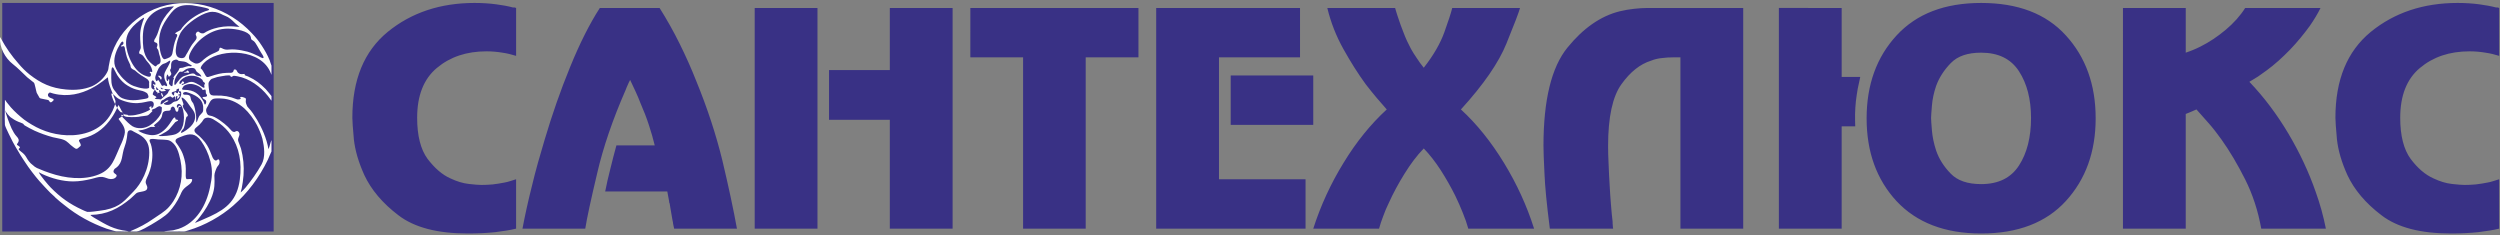 <?xml version="1.0" encoding="UTF-8" standalone="no"?>
<!-- Creator: CorelDRAW X6 -->

<svg
   xmlns:dc="http://purl.org/dc/elements/1.1/"
   xmlns:cc="http://creativecommons.org/ns#"
   xmlns:rdf="http://www.w3.org/1999/02/22-rdf-syntax-ns#"
   xmlns:svg="http://www.w3.org/2000/svg"
   xmlns="http://www.w3.org/2000/svg"
   xmlns:sodipodi="http://sodipodi.sourceforge.net/DTD/sodipodi-0.dtd"
   xmlns:inkscape="http://www.inkscape.org/namespaces/inkscape"
   xml:space="preserve"
   width="500"
   height="47"
   version="1.1"
   style="clip-rule:evenodd;fill-rule:evenodd;image-rendering:optimizeQuality;shape-rendering:geometricPrecision;text-rendering:geometricPrecision"
   viewBox="0 0 13229.166 1243.542"
   id="svg29"
   sodipodi:docname="лого_сантехлюкс.svg"
   inkscape:version="0.92.1 r15371"><rect x="0" y="0" width="13229.166" height="1243.542" fill="#808080" stroke="none"/><sodipodi:namedview
     pagecolor="#ffffff"
     bordercolor="#666666"
     borderopacity="1"
     objecttolerance="10"
     gridtolerance="10"
     guidetolerance="10"
     inkscape:pageopacity="0"
     inkscape:pageshadow="2"
     inkscape:window-width="1451"
     inkscape:window-height="480"
     id="namedview31"
     showgrid="false"
     fit-margin-top="0"
     fit-margin-left="0"
     fit-margin-right="0"
     fit-margin-bottom="0"
     units="px"
     inkscape:zoom="1.6819304"
     inkscape:cx="245.35579"
     inkscape:cy="66.64911"
     inkscape:window-x="0"
     inkscape:window-y="0"
     inkscape:window-maximized="0"
     inkscape:current-layer="svg29" /><defs
     id="defs4"><style
       type="text/css"
       id="style2"><![CDATA[
    .fil0 {fill:#393185}
    .fil1 {fill:#FEFEFE}
    .fil2 {fill:#393185;fill-rule:nonzero}
   ]]></style></defs><g
     id="Слой_x0020_1"
     transform="matrix(0.886,0,0,0.886,-12.882,-23005.335)"
     style="stroke-width:1.128"><g
       id="_762138992"
       style="stroke-width:1.128"><g
         id="g23"
         style="stroke-width:1.128"><polygon
           class="fil0"
           points="1649,25983 1649,27348 28,27348 28,25983 "
           id="polygon7"
           style="fill:#393185;stroke-width:1.128" /><g
           id="g21"
           style="stroke-width:1.128"><path
             class="fil1"
             d="m 451,27049 c 39,0 76,-7 110,-15 17,-4 33,-10 51,-12 21,-2 33,6 51,11 18,5 37,1 46,-12 12,-18 -25,-16 -15,-39 5,-10 8,-10 16,-16 40,-31 30,-75 49,-125 6,-16 10,-32 13,-50 4,-17 0,-43 16,-47 9,-3 18,3 24,7 20,10 44,22 58,35 22,20 36,46 36,90 0,100 -48,187 -95,234 -51,51 -75,90 -168,109 -24,4 -46,7 -71,10 -7,1 -31,3 -36,2 -9,-3 -21,-8 -29,-12 -78,-36 -132,-75 -190,-134 -14,-14 -63,-72 -71,-91 5,2 14,8 21,11 56,26 122,44 184,44 z m 607,299 h -19 c -10,0 -37,0 -47,-1 h 2 c 5,-2 46,-4 54,-6 12,-3 22,-6 34,-9 105,-36 165,-140 187,-249 12,-57 17,-97 2,-155 -12,-47 -32,-87 -55,-120 -35,-48 -66,-48 -120,-26 -15,7 -39,11 -32,32 2,4 26,32 41,68 8,21 15,45 18,70 1,14 2,29 1,43 0,13 -2,30 4,40 9,2 27,-3 34,1 3,22 -25,36 -37,46 -18,15 -23,23 -34,49 -19,41 -42,73 -66,100 -25,28 -74,56 -107,76 -14,8 -66,39 -84,40 -2,1 -6,1 -9,1 h -14 c -7,0 -14,0 -18,-1 l 5,-3 c 46,-19 90,-42 131,-71 29,-20 72,-45 95,-72 10,-11 18,-22 26,-34 45,-71 61,-155 42,-246 -10,-46 -23,-96 -65,-116 -15,-7 -51,-5 -69,-7 -12,-1 -48,-8 -50,4 -2,6 5,17 7,23 14,42 11,91 2,133 -4,16 -9,33 -15,47 -4,11 -16,33 -17,43 -3,20 16,29 7,48 -9,17 -52,12 -65,25 l -31,29 c -74,62 -143,97 -241,99 2,6 23,17 27,20 71,41 110,66 192,76 1,0 3,0 5,1 l 4,1 c -31,2 -19,0 -51,0 -24,0 -20,2 -44,-5 -12,-3 -25,-7 -37,-11 -92,-33 -176,-79 -251,-140 -18,-14 -37,-29 -54,-45 -3,-4 -8,-8 -12,-12 -13,-11 -26,-24 -37,-36 -12,-13 -24,-25 -36,-39 -3,-4 -7,-8 -11,-12 -24,-27 -64,-79 -85,-112 -12,-19 -26,-38 -38,-60 -12,-20 -26,-42 -36,-62 -6,-13 -46,-89 -47,-102 0,-3 -1,-17 -1,-36 v -32 c 0,-37 1,-76 1,-81 4,3 7,8 9,12 l 26,32 c 25,28 51,51 80,74 15,11 31,21 46,30 66,40 151,67 243,63 103,-5 194,-51 239,-146 5,-11 21,-47 17,-60 -14,-42 -42,-93 -45,-140 -11,4 -148,143 -326,97 -23,-6 -19,-10 -29,0 -3,3 -3,3 -3,9 0,23 47,18 31,34 -11,11 -17,15 -26,-2 -3,-5 -52,-9 -55,-15 -5,-9 -11,-20 -17,-30 -3,-7 -12,-58 -17,-61 -14,-11 -27,-21 -40,-32 -29,-27 -55,-55 -86,-79 -45,-35 -81,-99 -76,-160 3,1 4,4 5,7 29,54 65,105 105,150 20,24 42,46 67,66 67,52 128,81 218,89 56,5 106,0 153,-19 40,-18 74,-50 92,-85 7,-15 7,-18 9,-35 16,-106 67,-191 141,-259 l 24,-20 c 44,-34 93,-59 145,-76 198,-62 407,10 545,158 22,23 42,47 59,74 19,29 33,54 47,87 3,7 8,27 11,32 v 55 c 0,0 0,-1 0,-1 l -2,-2 c 0,-1 0,-3 -1,-4 -56,-150 -291,-150 -384,-78 -11,9 -33,27 -36,46 1,2 4,3 9,9 3,4 5,7 7,11 25,45 14,35 68,20 37,-11 59,-13 97,-13 17,0 16,-18 18,-19 19,-4 15,12 26,20 14,12 31,5 37,6 6,13 -8,3 21,15 46,21 72,42 106,76 7,7 34,41 34,41 v 28 l -21,-28 c -44,-56 -111,-105 -182,-118 -5,-1 -17,-3 -22,-3 -6,0 -9,8 -18,6 -2,-3 -1,-4 -4,-7 -9,-4 -43,2 -53,4 -16,2 -32,6 -47,12 -11,3 -11,3 -18,10 -4,5 -9,11 -11,19 -1,8 3,47 5,55 7,20 17,19 39,19 45,-1 83,5 124,22 7,3 19,1 24,-2 0,-7 -3,-4 -3,-10 6,-4 16,-1 23,2 23,7 2,13 15,43 4,10 5,12 12,19 19,20 34,43 51,71 28,47 57,110 68,175 3,-3 10,-30 13,-40 1,-2 2,-4 2,-6 1,-2 1,-3 1,-4 1,0 1,0 1,-1 l 1,-2 v 67 c -4,7 -16,37 -21,48 -52,108 -122,201 -208,276 -72,63 -169,118 -267,147 -10,3 -19,7 -28,7 -18,-1 -36,0 -54,0 z m 121,-51 c 3,-6 12,-15 16,-19 l 15,-19 c 28,-35 56,-81 72,-125 15,-43 15,-71 13,-120 0,-15 10,-39 16,-51 4,-7 10,-11 13,-19 3,-8 3,-22 -3,-26 -8,-5 -11,12 -24,4 -20,-13 -20,-57 -58,-107 -14,-18 -18,-20 -31,-34 -9,-10 -30,-20 -32,-35 -2,-13 14,-21 30,-36 5,-5 10,-11 15,-17 4,-5 9,-15 14,-19 16,-10 36,-6 52,3 14,9 27,16 40,26 24,18 48,42 65,67 52,76 68,166 55,267 -16,120 -75,173 -176,220 l -68,30 c -6,2 -18,8 -24,10 z m 273,-182 c 1,-7 4,-17 6,-24 5,-26 9,-51 11,-78 4,-54 -1,-108 -15,-160 -5,-16 -11,-28 -16,-43 -7,-20 11,-32 6,-49 -2,-6 -7,-14 -16,-13 -8,1 -11,9 -22,4 -7,-3 -11,-9 -16,-14 -5,-5 -9,-10 -14,-15 -23,-22 -74,-63 -107,-67 -11,-2 -14,-5 -18,-12 -13,-25 1,-37 5,-45 9,-17 16,-43 42,-45 16,-2 40,-1 56,1 46,6 86,28 119,57 28,25 58,66 76,100 12,24 25,53 33,83 11,47 19,108 -5,152 -28,50 -60,95 -96,139 -4,5 -24,26 -29,29 z M 46,26623 c 3,15 24,36 32,43 15,11 28,19 47,27 7,3 23,8 27,11 3,3 6,7 9,10 10,7 49,27 60,32 36,16 69,28 109,39 17,4 52,10 61,14 29,10 35,27 64,47 15,11 18,12 35,-4 3,-3 8,-5 7,-11 -3,-21 -30,-29 14,-40 65,-15 117,-52 157,-104 17,-22 30,-43 43,-70 2,-4 3,-8 5,-12 l 6,-11 c 0,0 0,-1 0,-1 0,0 1,0 1,0 l 30,57 c 5,9 -35,19 -29,28 17,24 45,52 34,92 -6,23 -14,44 -24,64 -36,78 -48,140 -129,173 -91,37 -202,23 -292,-8 -22,-7 -42,-15 -63,-24 -11,-4 -20,-8 -28,-14 -8,-6 -17,-14 -24,-20 -32,-34 -21,-43 -59,-71 -19,-15 -14,-13 -5,-23 -2,-9 -12,-11 -18,-17 -3,-9 27,-21 -3,-51 -10,-10 -22,-31 -29,-46 -9,-19 -38,-93 -38,-110 z m 874,1 c 4,-7 15,-7 23,-12 4,-2 5,-4 10,-7 3,-2 7,-3 11,-5 5,-1 9,1 13,3 6,3 4,7 4,13 -1,14 0,17 -6,29 -14,28 -40,53 -65,69 -30,19 -73,24 -105,5 -16,-10 -40,-34 -53,-48 -4,-4 -13,-13 -14,-20 8,0 16,6 22,9 13,7 68,5 82,3 9,-2 16,-3 26,-4 39,-4 31,-6 51,-24 3,-3 5,-3 6,-8 z m 21,97 v -2 l -6,-1 c -1,-7 5,-10 9,-13 47,-36 35,-52 43,-66 11,-21 46,-4 47,-21 0,-3 0,-5 2,-8 2,-6 18,-19 26,12 2,11 13,16 17,4 2,-6 1,-12 2,-17 2,-7 6,-4 13,-5 0,-4 0,-6 -4,-7 -14,-4 -7,13 -18,11 -9,-19 22,-44 36,15 7,29 7,60 0,89 -8,29 -20,44 -45,55 -21,8 -82,14 -102,10 3,-3 12,-6 16,-8 17,-10 41,-21 53,-37 8,-10 15,-17 22,-26 10,-13 8,-11 20,-17 4,-1 5,-2 6,-6 -7,-6 -14,0 -16,-8 0,-4 0,-7 -4,-8 -3,0 -6,2 -7,4 -9,8 -32,58 -72,84 -20,14 -43,21 -73,16 -21,-3 -51,-14 -66,-25 1,0 0,0 2,-1 0,0 1,0 1,0 l 10,-2 c 5,-1 9,-1 14,-2 30,-8 31,-12 46,-17 8,-3 20,3 28,-3 z m 182,-39 c 6,-29 8,-17 12,-23 9,-13 -30,-40 -29,-64 3,-3 3,-1 4,-4 2,-8 -12,-33 -11,-43 9,-1 23,15 27,20 4,4 7,8 11,14 18,28 40,45 43,74 2,31 -15,53 -28,66 -6,7 -43,37 -57,37 0,-8 9,-19 13,-22 9,-10 12,-41 15,-55 z m -340,-27 c -7,-1 -2,-1 -7,-4 -7,-2 -14,0 -22,-4 -6,-3 -5,-10 -9,-16 -4,2 0,-1 -2,3 0,0 -2,6 -9,0 -26,-22 -55,-95 -54,-107 0,-11 17,8 19,9 13,13 22,20 43,28 102,40 156,-3 181,7 17,6 11,41 -7,41 2,-5 5,-4 5,-9 -5,-3 -12,-1 -14,3 -4,5 3,7 4,13 -9,10 -47,23 -61,27 -17,5 -38,9 -56,9 -4,0 -8,0 -11,0 z m 378,-83 c -14,-19 1,-40 -34,-41 -5,0 -13,1 -17,-2 -5,-4 -1,-10 3,-12 10,-5 21,0 30,3 56,20 90,45 85,104 -2,21 -19,20 -29,46 -3,6 -7,23 -11,27 -2,-4 -2,-28 -2,-36 -2,-19 -6,-46 -12,-64 -4,-13 -6,-17 -13,-25 z m -94,-70 c 4,-3 10,-8 17,-7 1,6 -3,11 0,14 1,2 8,2 11,3 4,13 1,26 -5,37 -4,8 -13,19 -22,21 -18,3 -18,5 -29,14 -18,15 -46,5 -46,1 -1,-5 31,-14 27,-19 -12,-8 -34,23 -46,23 -1,-8 2,-18 6,-22 5,-5 13,-5 18,-10 4,-4 23,-14 30,-15 9,-3 10,7 19,7 6,-3 5,-8 11,-8 3,4 2,6 2,11 0,5 0,7 4,10 0,-9 -2,-16 3,-22 5,-1 7,0 10,4 l -1,1 c 0,0 -1,0 -1,0 -2,2 -5,4 -1,11 3,0 15,-13 14,-20 l -11,-2 c 2,-4 4,-4 8,-5 3,-1 5,-2 7,-4 -2,-3 -4,-2 -7,-5 -2,-5 1,-6 -4,-9 -6,3 -1,7 -5,10 -4,5 -9,-6 -17,-6 -8,8 -2,13 -6,21 -4,-1 -6,-4 -8,-6 -16,-17 10,-16 24,-22 -1,-4 -2,-2 -2,-6 z m 172,88 c -6,-3 -3,-8 -9,-19 -26,-44 -56,-69 -113,-69 -26,0 -12,-11 -8,-18 3,-5 1,-4 6,-7 12,-7 25,-11 42,-10 22,1 61,17 68,36 7,0 11,-4 16,-2 4,5 2,14 3,20 2,8 8,8 7,17 -6,10 -19,3 -27,9 0,8 14,12 19,17 6,7 3,22 -4,26 z m -234,-82 c -1,-5 -8,-6 -9,-11 6,-1 18,2 27,2 1,0 4,0 5,0 2,1 0,0 2,1 0,0 0,1 1,0 0,0 0,1 0,1 -3,5 -6,1 -9,9 -6,18 -11,17 -34,38 -15,13 -10,12 -22,10 -8,-2 -23,3 -27,-7 l 9,-2 c 2,-10 -11,-9 -20,-18 -4,-4 3,-18 9,-27 4,-2 7,1 8,4 3,5 1,5 7,8 12,5 -7,8 3,8 0,-5 16,-5 14,-8 -2,-2 -4,-3 -5,-5 0,-4 0,0 1,-4 1,-1 1,-2 1,-4 8,0 6,10 17,8 5,0 17,-2 22,-3 z m -43,-8 c -4,4 -18,8 -14,-15 l 4,4 c 6,11 7,5 10,11 z m 13,-13 c 2,2 4,4 7,6 4,2 6,0 9,4 -9,3 -18,2 -16,-10 z m -37,13 c -7,3 -16,-6 -18,-9 -3,-8 -2,-17 -1,-25 0,-9 0,-21 8,-20 5,0 6,3 8,7 2,5 2,4 7,6 1,5 1,9 0,13 -3,1 -3,-1 -6,-2 -4,-3 -7,-1 -8,-1 -1,6 6,7 9,11 -1,4 -4,6 -2,10 2,4 4,4 3,10 z m -259,-68 c 0,-17 -1,-52 5,-64 7,-1 9,4 13,13 3,5 6,12 9,17 5,11 12,22 19,31 13,17 30,35 52,48 57,35 79,21 113,43 6,4 7,9 10,16 7,19 -14,18 -27,21 -43,8 -86,12 -128,-5 -24,-11 -28,-25 -42,-41 -18,-20 -24,-43 -24,-79 z m 408,34 c -6,-13 15,-29 23,-34 34,-24 86,-16 112,9 4,4 2,5 5,10 2,4 5,5 8,7 10,7 -4,12 0,21 1,4 2,10 -2,11 -3,1 -20,-11 -27,-16 -24,-13 -39,-25 -64,-17 -13,4 -39,17 -42,17 -1,-10 8,-8 14,-11 1,-5 0,-5 -2,-8 -13,-15 -10,16 -25,11 z m -29,7 c -5,-7 -1,-27 2,-35 3,-9 8,-19 13,-26 18,-28 21,-16 29,-18 12,-3 17,-18 47,-22 36,-5 32,12 39,20 4,6 28,17 29,31 -7,0 -5,-3 -12,-4 -5,-1 -8,0 -13,-2 -10,-2 -11,-9 -19,-12 -14,-4 -36,7 -48,11 -10,3 -15,4 -22,9 -5,4 -12,10 -16,15 l -14,17 c -6,8 -9,15 -15,16 z m -36,-50 c 5,0 8,-4 11,-7 10,-11 1,-17 -2,-28 -2,-7 2,-8 4,-13 3,-9 0,-24 3,-33 3,-16 24,-23 33,-20 5,1 6,5 12,7 8,2 22,2 31,4 18,3 25,13 36,18 4,2 8,3 10,7 -4,6 -8,2 -18,2 -12,1 -25,7 -37,10 -6,1 -15,0 -19,4 -2,3 -3,10 -7,15 -4,5 -7,9 -10,14 -6,7 -19,22 -19,27 l 4,3 c -1,4 -3,6 -5,10 -4,14 -1,34 -7,37 -7,1 -16,-10 -18,-15 -2,-8 6,-19 -1,-28 -5,3 -2,9 -7,13 -11,-3 -9,-36 0,-40 4,4 2,8 6,13 z m -63,19 c -4,3 -8,17 -15,0 -3,-9 -3,-15 0,-25 3,-10 12,-33 17,-42 6,-10 20,-26 31,-29 22,-5 31,-20 39,-18 3,14 -27,55 -32,70 -15,42 20,70 13,80 -5,6 -9,-2 -14,-3 -6,-2 -8,4 -16,3 -4,-4 -7,-12 -11,-19 -1,-2 -11,-16 -12,-17 z m 400,-305 c 46,-3 119,9 144,34 14,14 8,25 14,31 4,3 9,6 13,9 13,9 32,51 44,69 2,4 18,24 14,31 -4,6 -27,-9 -31,-11 -21,-10 -40,-19 -64,-26 -24,-6 -48,-11 -74,-13 -46,-3 -50,8 -80,-8 -6,-3 -12,-5 -14,3 -1,9 -2,11 -8,15 -12,9 -43,14 -85,49 -12,11 -34,35 -59,21 -24,-13 -39,-21 -24,-56 17,-38 48,-74 81,-98 35,-26 76,-46 129,-50 z m -643,255 -1,-3 c -2,-6 -14,-20 -17,-44 -5,-41 14,-84 34,-117 18,-31 24,-3 17,3 -3,4 -12,4 -12,12 8,2 15,-6 20,1 3,3 4,16 5,21 9,40 10,45 27,80 10,19 0,22 18,34 6,4 14,6 17,10 5,4 9,8 14,12 25,21 53,31 62,43 4,6 7,10 5,20 0,8 1,18 0,26 -12,10 -48,2 -63,-2 -43,-11 -63,-24 -93,-54 -18,-18 -28,-37 -33,-42 z m 729,-266 c -13,0 -26,-2 -39,-3 -39,-2 -77,2 -113,13 -20,6 -41,15 -58,26 -5,4 -12,3 -19,2 -7,-2 -9,-5 -13,-8 -9,-7 -22,8 -19,19 0,1 12,14 -2,31 -17,21 -21,25 -35,50 -5,8 -10,20 -15,27 -8,11 -9,20 -17,26 -9,6 -26,4 -35,-1 -18,-10 -18,-41 -13,-66 3,-22 11,-47 19,-66 8,-21 23,-37 35,-50 34,-35 111,-90 162,-90 26,0 45,9 64,19 10,5 21,8 29,13 25,16 27,22 46,39 z m -537,271 c 2,5 8,4 8,12 1,6 -2,13 -6,14 -7,3 -26,-4 -32,-7 -14,-6 -26,-14 -37,-24 -29,-26 -52,-70 -65,-115 -22,-76 -1,-126 52,-172 6,-6 39,-33 47,-34 0,6 -6,19 -8,24 -3,9 -5,15 -7,24 -12,42 -9,71 -6,113 1,11 3,20 -2,29 -3,7 -8,14 -6,24 4,3 11,4 16,8 14,9 17,26 42,52 11,12 23,40 19,51 -6,0 -10,-6 -15,1 z m 153,-230 c 6,3 11,0 12,8 1,5 -3,11 -5,15 -16,40 -16,54 -24,95 -3,12 -9,18 -17,23 -5,3 -22,10 -28,11 -15,3 -25,-34 -28,-50 -16,-75 -1,-131 39,-190 39,-56 62,-90 152,-82 15,2 85,14 97,21 14,8 -11,12 -17,14 -30,11 -52,23 -78,41 -20,13 -46,38 -61,57 -9,13 -6,13 -19,20 -10,6 -23,10 -23,17 z m -8,-164 c -2,5 -14,15 -18,20 -76,81 -64,121 -90,166 -3,5 -13,18 -9,26 5,6 19,3 19,18 0,7 -2,9 -4,15 -1,6 4,8 6,12 4,4 6,21 8,28 5,16 16,45 2,58 -4,3 -8,4 -12,6 -11,8 -5,19 -31,-3 -6,-5 -14,-12 -19,-18 -19,-20 -29,-47 -34,-77 -5,-38 -6,-99 6,-136 23,-71 87,-110 176,-115 z"
             id="path9"
             inkscape:connector-curvature="0"
             style="fill:#fefefe;stroke-width:1.128" /><path
             class="fil1"
             d="m 977,26441 c 12,-19 -13,-24 -13,-24 -4,-1 -5,2 -3,6 1,3 4,4 6,6 6,4 2,10 10,12 z"
             id="path11"
             inkscape:connector-curvature="0"
             style="fill:#fefefe;stroke-width:1.128" /><path
             class="fil1"
             d="m 1112,26401 c 6,-1 8,-2 16,-2 5,0 11,2 16,1 1,-6 -6,-12 -9,-14 -4,2 -4,6 -11,8 -5,2 -10,3 -12,7 z"
             id="path13"
             inkscape:connector-curvature="0"
             style="fill:#fefefe;stroke-width:1.128" /><path
             class="fil1"
             d="m 977,26522 c -2,8 7,21 8,22 8,-4 3,-9 1,-12 -3,-5 -1,-13 -9,-10 z"
             id="path15"
             inkscape:connector-curvature="0"
             style="fill:#fefefe;stroke-width:1.128" /><path
             class="fil1"
             d="m 958,26721 c 4,0 1,-2 0,-2 z"
             id="path17"
             inkscape:connector-curvature="0"
             style="fill:#fefefe;stroke-width:1.128" /><path
             class="fil1"
             d="m 716,26392 c 0,-3 0,-2 -1,-3 z"
             id="path19"
             inkscape:connector-curvature="0"
             style="fill:#fefefe;stroke-width:1.128" /></g></g><path
         class="fil2"
         d="m 3097,26013 v 286 c -26,-8 -53,-15 -82,-19 -29,-5 -61,-8 -95,-8 -119,0 -217,33 -296,99 -79,66 -118,165 -118,298 0,107 21,189 62,245 42,55 87,95 137,117 38,18 74,29 109,33 35,4 60,6 76,6 21,0 43,-1 66,-3 23,-3 47,-6 70,-11 12,-2 24,-5 36,-9 12,-4 24,-7 35,-11 v 295 c -36,9 -78,15 -125,21 -47,5 -101,8 -162,8 -183,0 -321,-36 -416,-109 -95,-72 -162,-152 -203,-239 -35,-77 -56,-149 -63,-215 -6,-67 -9,-109 -9,-128 0,-227 70,-397 211,-513 141,-115 314,-173 519,-173 47,0 90,3 128,8 38,5 71,11 101,19 3,0 7,0 10,0 3,1 6,2 9,3 z m 500,0 h 357 c 44,70 84,141 120,214 36,73 69,146 98,220 67,163 119,322 157,477 37,156 66,291 87,407 h -375 c -1,-7 -3,-13 -4,-18 -1,-6 -2,-11 -3,-15 0,0 0,-1 0,-1 0,-1 0,-2 0,-3 -2,-7 -3,-15 -5,-25 -2,-9 -4,-21 -6,-35 -2,-11 -4,-21 -5,-29 -1,-8 -3,-16 -4,-25 0,0 0,0 -1,-1 0,0 -1,-1 -1,-2 -1,-10 -3,-20 -5,-30 -2,-11 -5,-24 -7,-38 h -371 c 9,-45 19,-90 31,-136 11,-45 23,-92 36,-139 h 229 c -9,-38 -21,-79 -35,-122 -14,-43 -31,-87 -50,-130 -9,-24 -19,-47 -30,-71 -11,-23 -21,-45 -32,-68 -5,9 -10,19 -14,29 -5,10 -9,21 -13,31 -77,176 -134,342 -170,498 -37,156 -61,266 -71,330 h -375 c 15,-80 34,-166 57,-257 22,-92 48,-183 76,-276 44,-148 94,-292 151,-431 57,-140 116,-258 178,-354 z m 925,0 h 375 v 1318 h -375 z m 807,0 h 375 v 1318 h -375 v -650 h -363 v -297 h 363 z m 481,0 h 1004 v 295 h -315 v 1023 h -374 v -1023 h -315 z m 1969,0 v 295 h -484 v 728 h 517 v 295 h -892 v -1318 z m 79,403 v 295 h -493 v -295 z m 1319,915 h -393 c -8,-29 -19,-61 -33,-95 -13,-34 -29,-68 -45,-102 -26,-52 -55,-103 -87,-153 -32,-49 -66,-93 -101,-129 -41,42 -79,93 -115,151 -36,58 -68,117 -95,177 -12,25 -23,50 -32,76 -10,25 -18,50 -25,75 h -393 c 44,-137 104,-268 181,-393 76,-125 162,-231 258,-319 -19,-21 -39,-45 -60,-69 -21,-25 -43,-52 -66,-82 -46,-63 -90,-133 -133,-210 -43,-77 -75,-158 -96,-245 h 405 c 2,8 5,16 7,24 2,8 5,15 7,22 12,37 24,71 37,103 12,32 27,64 43,94 11,19 22,38 35,56 12,19 26,38 42,58 58,-74 99,-145 123,-212 24,-67 40,-115 47,-145 h 405 c -7,26 -34,97 -81,212 -46,114 -137,246 -272,394 94,86 180,193 257,319 77,126 137,257 180,393 z m 874,-1023 h -45 c -20,0 -41,1 -64,4 -22,2 -45,7 -67,16 -64,20 -123,66 -176,140 -53,73 -80,196 -80,369 0,32 1,69 3,109 1,40 4,81 6,122 2,41 5,80 8,118 3,38 6,72 10,104 0,8 0,15 1,22 0,7 1,13 2,19 h -378 c -18,-141 -29,-251 -32,-329 -4,-79 -6,-134 -6,-166 0,-274 48,-469 143,-586 94,-116 199,-189 312,-217 29,-7 57,-12 86,-15 28,-3 55,-5 81,-5 h 571 v 1318 h -375 z m 1112,364 c 0,-201 60,-366 179,-495 120,-130 288,-194 505,-194 219,0 388,64 506,194 118,129 178,294 178,495 0,200 -60,365 -178,494 -118,129 -287,194 -506,194 -217,0 -385,-65 -505,-193 -119,-129 -179,-293 -179,-495 z m 385,-2 c 0,12 2,37 5,74 3,37 11,77 25,120 17,50 46,96 87,138 40,42 101,63 182,63 103,0 178,-37 226,-111 48,-74 72,-169 72,-284 0,-112 -24,-205 -72,-279 -48,-74 -123,-111 -226,-111 -80,0 -140,20 -181,62 -40,41 -70,87 -88,137 -14,41 -22,80 -25,118 -3,37 -5,62 -5,73 z m -534,-657 v 412 h 111 c -5,22 -10,45 -15,70 -4,24 -8,49 -11,74 -3,26 -4,52 -5,78 0,26 0,51 1,73 h -81 v 611 h -375 v -1318 z m 1680,0 h 375 v 267 c 14,-5 29,-10 43,-16 15,-6 30,-13 44,-20 52,-26 102,-59 151,-100 49,-41 88,-85 117,-131 h 450 c -9,18 -18,35 -29,53 -10,17 -22,35 -35,54 -35,48 -74,96 -119,143 -45,46 -91,88 -139,123 -18,13 -35,25 -52,37 -17,11 -34,21 -51,31 88,92 165,195 233,309 67,113 122,230 163,348 13,37 25,73 35,110 10,37 19,74 26,110 h -386 c -19,-106 -51,-204 -96,-294 -45,-89 -92,-169 -142,-239 -26,-36 -52,-70 -78,-99 -26,-30 -50,-56 -71,-80 -11,5 -21,9 -32,14 -11,5 -21,9 -32,13 v 685 h -375 z m 2247,0 v 286 c -26,-8 -53,-15 -82,-19 -29,-5 -61,-8 -95,-8 -119,0 -217,33 -296,99 -79,66 -118,165 -118,298 0,107 21,189 62,245 41,55 87,95 137,117 38,18 74,29 109,33 35,4 60,6 76,6 21,0 43,-1 66,-3 23,-3 47,-6 70,-11 12,-2 24,-5 36,-9 12,-4 24,-7 35,-11 v 295 c -36,9 -78,15 -125,21 -47,5 -101,8 -162,8 -183,0 -321,-36 -416,-109 -95,-72 -162,-152 -203,-239 -35,-77 -56,-149 -63,-215 -6,-67 -9,-109 -9,-128 0,-227 70,-397 211,-513 141,-115 314,-173 519,-173 47,0 90,3 128,8 37,5 71,11 101,19 3,0 7,0 10,0 3,1 6,2 9,3 z"
         id="path25"
         inkscape:connector-curvature="0"
         style="fill:#393185;fill-rule:nonzero;stroke-width:1.128" /></g></g></svg>